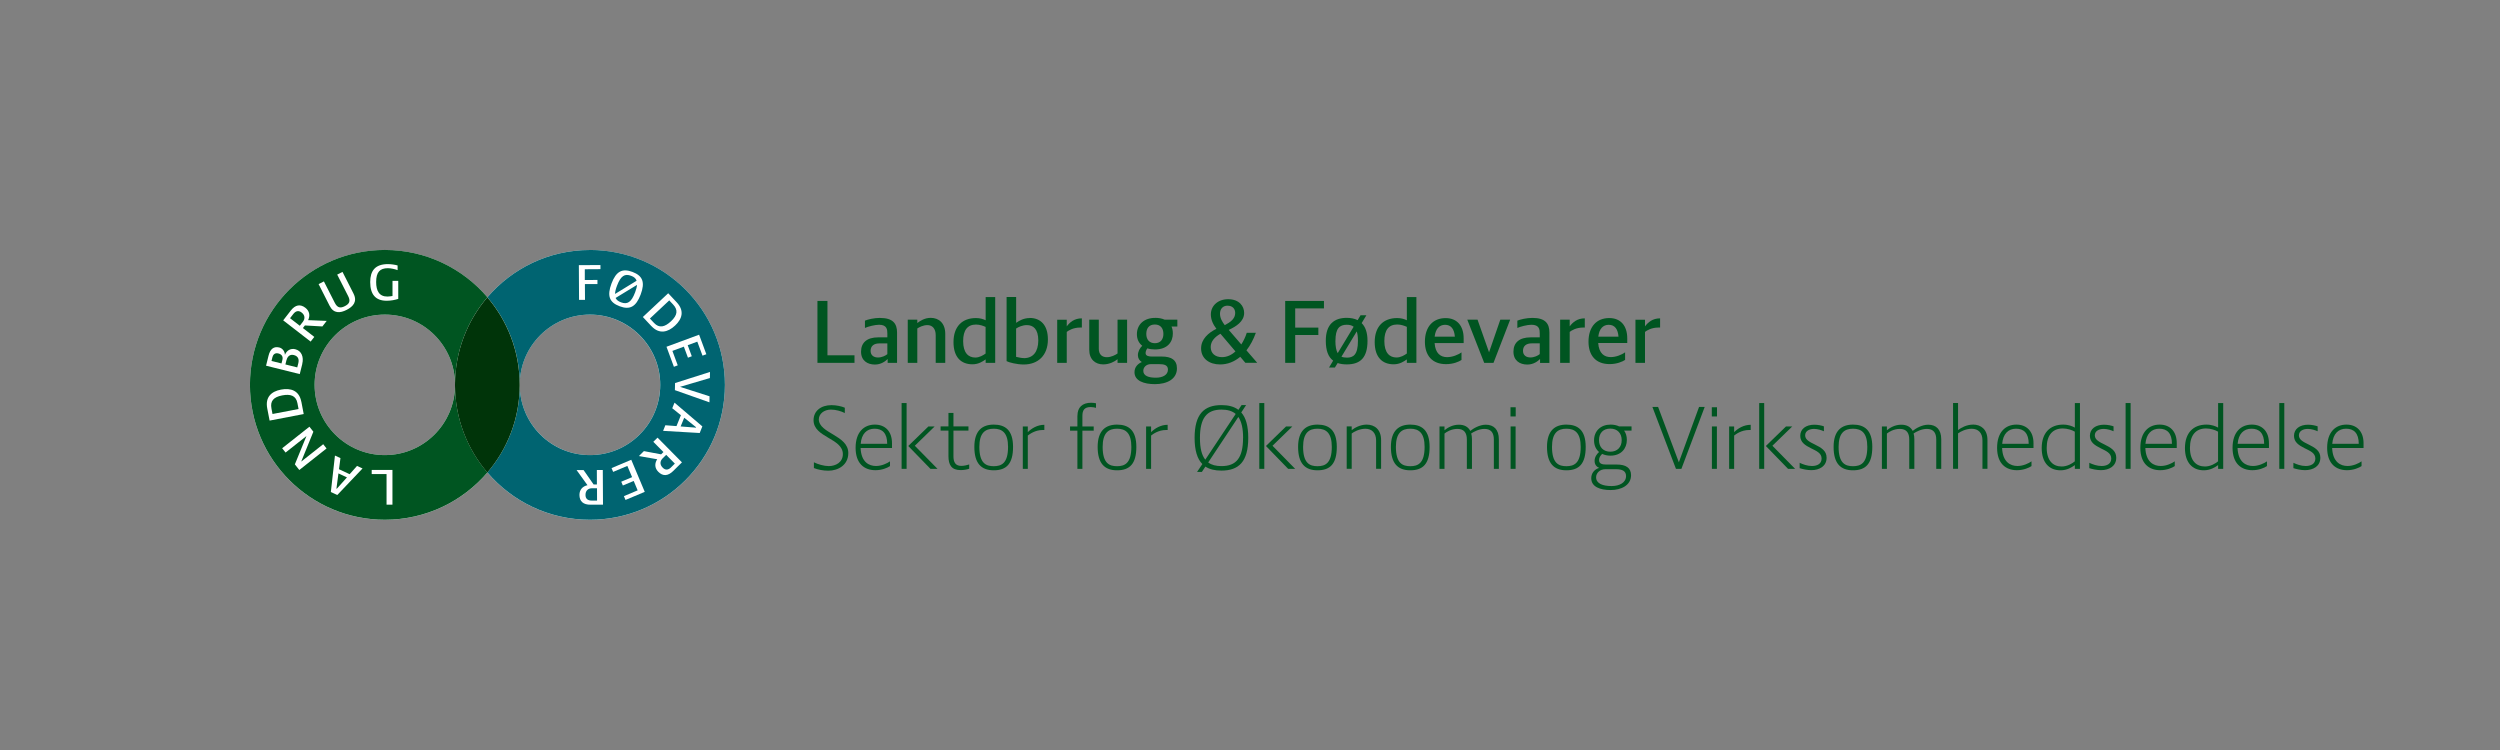 <?xml version="1.0" encoding="UTF-8"?>
<svg id="Layer_1" data-name="Layer 1" xmlns="http://www.w3.org/2000/svg" viewBox="0 0 500 150">
  <rect x="0" y="0" width="500" height="150" fill="#808080" stroke="none"/>
  <defs>
    <style>
      .cls-1 {
        fill: #fff;
      }

      .cls-2 {
        fill: #003409;
      }

      .cls-3 {
        fill: #006471;
      }

      .cls-4 {
        fill: none;
      }

      .cls-5 {
        fill: #005521;
      }
    </style>
  </defs>
  <g>
    <path class="cls-1" d="m117.99,50c-8.21,0-15.56,3.67-20.51,9.46-4.95-5.79-12.3-9.46-20.51-9.46-14.9,0-26.98,12.08-26.98,26.98s12.08,26.98,26.98,26.98c8.21,0,15.56-3.67,20.51-9.46,4.95,5.79,12.3,9.46,20.51,9.46,14.9,0,26.99-12.08,26.99-26.98s-12.08-26.98-26.99-26.98Zm-41.02,41.02c-7.76,0-14.05-6.29-14.05-14.05s6.29-14.05,14.05-14.05,13.9,6.15,14.04,13.79c0,.09,0,.17,0,.26s0,.17,0,.26c-.14,7.64-6.37,13.79-14.04,13.79Zm41.02,0c-7.67,0-13.9-6.15-14.05-13.78,0-.09,0-.18,0-.27s0-.18,0-.27c.14-7.63,6.38-13.78,14.05-13.78s14.05,6.29,14.05,14.05-6.29,14.05-14.05,14.05Z"/>
    <g>
      <path class="cls-4" d="m76.97,62.93c-7.76,0-14.05,6.29-14.05,14.05s6.29,14.05,14.05,14.05,13.95-6.2,14.04-13.88c0-.06,0-.11,0-.17s0-.11,0-.17c-.09-7.68-6.34-13.88-14.04-13.88Z"/>
      <path class="cls-4" d="m103.95,77.13c.08,7.69,6.34,13.89,14.05,13.89s14.05-6.29,14.05-14.05-6.29-14.05-14.05-14.05-13.96,6.21-14.05,13.9c0,.05,0,.1,0,.15s0,.1,0,.15Z"/>
      <path class="cls-5" d="m103.95,77.13c0-.05,0-.1,0-.15s0-.1,0-.15c0,.05,0,.1,0,.15s0,.1,0,.15Z"/>
      <path class="cls-5" d="m76.97,91.02c-7.76,0-14.05-6.29-14.05-14.05s6.29-14.05,14.05-14.05,13.95,6.2,14.04,13.88c.04-6.62,2.47-12.67,6.47-17.35-4.95-5.79-12.3-9.46-20.51-9.46-14.9,0-26.98,12.08-26.98,26.98s12.08,26.98,26.98,26.98c8.21,0,15.56-3.67,20.51-9.46-4-4.67-6.43-10.73-6.47-17.35-.09,7.68-6.34,13.88-14.04,13.88Z"/>
      <path class="cls-3" d="m91.02,77.14c0-.06,0-.11,0-.17s0-.11,0-.17c0,.06,0,.11,0,.17s0,.11,0,.17Z"/>
      <path class="cls-3" d="m117.99,50c-8.21,0-15.56,3.67-20.51,9.46,4,4.68,6.43,10.73,6.47,17.36.08-7.69,6.34-13.9,14.05-13.9s14.05,6.29,14.05,14.05-6.29,14.05-14.05,14.05-13.96-6.21-14.05-13.89c-.04,6.63-2.47,12.69-6.47,17.36,4.95,5.79,12.3,9.46,20.51,9.46,14.9,0,26.99-12.08,26.99-26.98s-12.08-26.98-26.99-26.98Z"/>
      <path class="cls-2" d="m103.94,76.98c0-.05,0-.1,0-.15-.04-6.63-2.47-12.69-6.47-17.36-4,4.67-6.43,10.73-6.47,17.35,0,.06,0,.11,0,.17s0,.11,0,.17c.04,6.62,2.47,12.67,6.47,17.35,4-4.68,6.43-10.73,6.47-17.36,0-.05,0-.1,0-.15Z"/>
    </g>
    <g>
      <path class="cls-1" d="m78.49,93.99v6.94s-1.18,0-1.18,0v-6.12s-2.97,0-2.97,0v-.82s4.16,0,4.16,0Z"/>
      <path class="cls-1" d="m68.09,91.62l-.29,2.22,2.13,1,1.48-1.66,1.1.51-5.05,5.31-1.29-.6.82-7.29,1.1.51Zm-.81,6.09l.08.04,2.03-2.27-1.7-.8-.4,3.03Z"/>
      <path class="cls-1" d="m62.67,86.35l-2.43,5.97,4.4-3.48.67.85-5.45,4.31-.89-1.13,2.32-5.66-4.18,3.3-.68-.86,5.45-4.31.79,1Z"/>
      <path class="cls-1" d="m60.27,80.34l.47,2.47-6.82,1.31-.47-2.43c-.44-2.29.84-3.41,2.75-3.77,1.92-.37,3.63.16,4.06,2.42Zm-5.98,1.36l.21,1.1,5.21-1-.23-1.19c-.29-1.5-1.39-1.85-3.05-1.53-1.76.34-2.42,1.16-2.14,2.61Z"/>
      <path class="cls-1" d="m60.46,72.78l-.51,2.04-6.74-1.68.5-2.01c.34-1.37,1.07-1.9,2.16-1.63.69.17,1.11.88,1.1,1.42h.04c.33-.82,1.12-1.3,2.03-1.08,1.3.32,1.74,1.59,1.41,2.93Zm-5.97-1.36l-.19.77,2,.5.18-.72c.17-.68-.16-1.12-.81-1.28-.61-.15-1.03.14-1.17.73Zm2.8.62l-.21.85,2.37.59.21-.83c.2-.81-.04-1.42-.89-1.64-.79-.2-1.29.29-1.47,1.03Z"/>
      <path class="cls-1" d="m61.63,64.03l3.71.15-.86,1.11-3.5-.2-.4.52,2.28,1.77-.73.94-5.49-4.25,1.51-1.95c.92-1.19,1.92-1.34,2.93-.56.86.67.96,1.6.55,2.46Zm-2.97-1.23l-.65.84,1.95,1.51.6-.77c.5-.64.44-1.35-.24-1.88-.6-.46-1.17-.33-1.66.3Z"/>
      <path class="cls-1" d="m70.71,58.74c.8,1.58-.07,2.56-1.37,3.23-1.31.67-2.61.78-3.41-.8l-2.21-4.35,1.06-.54,2.19,4.3c.53,1.04,1.16,1.08,2,.65.86-.44,1.2-.96.66-2.01l-2.19-4.3,1.06-.54,2.21,4.35Z"/>
      <path class="cls-1" d="m79.52,54.03c-.46-.19-1.35-.39-1.94-.39-1.58,0-2.35.76-2.35,2.76,0,1.78.62,2.92,2.26,2.91.28,0,.78-.07,1.01-.11v-3.03s1.15,0,1.15,0v3.61c-.64.2-1.44.37-2.32.37-2.25,0-3.29-1.31-3.29-3.74,0-2.23.97-3.59,3.55-3.59.6,0,1.49.13,1.93.27v.95Z"/>
    </g>
    <g>
      <path class="cls-1" d="m116.96,53.85v2.15s2.53-.01,2.53-.01v.82s-2.51.01-2.51.01l.02,3.15h-1.19s-.04-6.94-.04-6.94l4.32-.02v.82s-3.13.02-3.13.02Z"/>
      <path class="cls-1" d="m122.3,56.7c.93-2.47,2.18-3.08,4.21-2.31,2.02.77,2.55,2.05,1.62,4.52-.93,2.45-2.15,3.12-4.21,2.34-2.07-.78-2.54-2.09-1.62-4.55Zm.71,2.09l4.31-2.64c-.15-.47-.52-.78-1.1-.99-1.25-.47-2.05-.03-2.81,1.96-.26.68-.39,1.22-.4,1.67Zm4.01-.31c.22-.6.35-1.08.38-1.5l-4.28,2.61c.18.4.55.68,1.09.88,1.25.47,2.06,0,2.81-2Z"/>
      <path class="cls-1" d="m130.29,65.24l-1.72-1.84,5.07-4.75,1.69,1.8c1.6,1.7,1.11,3.33-.31,4.66-1.43,1.34-3.15,1.8-4.73.12Zm4.33-4.34l-.77-.82-3.87,3.63.83.88c1.04,1.11,2.16.82,3.4-.34,1.31-1.23,1.42-2.27.41-3.35Z"/>
      <path class="cls-1" d="m133.3,69.35l6.52-2.41,1.45,3.91-.77.28-1.04-2.8-1.92.71.82,2.21-.77.29-.82-2.21-2.29.85,1.07,2.89-.77.29-1.48-4Z"/>
      <path class="cls-1" d="m134.98,78.03l.03-1.42,6.99-2.22-.02,1.22-5.98,1.76,5.91,1.89-.02,1.21-6.91-2.44Z"/>
      <path class="cls-1" d="m133.07,85.05l2.23.17.88-2.18-1.73-1.39.45-1.12,5.57,4.75-.53,1.32-7.32-.43.45-1.12Zm6.12.48l.03-.08-2.38-1.9-.71,1.74,3.05.24Z"/>
      <path class="cls-1" d="m131.44,91.85l-3.66-.64,1-.99,3.44.65.47-.46-2.03-2.05.85-.83,4.88,4.94-1.75,1.73c-1.07,1.05-2.08,1.07-2.98.16-.77-.77-.74-1.71-.22-2.51Zm2.78,1.61l.75-.74-1.73-1.75-.69.68c-.58.57-.62,1.28,0,1.89.53.54,1.11.48,1.68-.08Z"/>
      <path class="cls-1" d="m126.26,91.97l2.69,6.4-3.85,1.62-.32-.76,2.75-1.16-.79-1.88-2.17.91-.32-.76,2.17-.91-.95-2.25-2.84,1.2-.32-.76,3.93-1.66Z"/>
      <path class="cls-1" d="m117.49,97.03l-2.17-3.01h1.4s2,2.87,2,2.87h.66s-.01-2.89-.01-2.89h1.19s.04,6.94.04,6.94h-2.46c-1.5.02-2.24-.68-2.25-1.95,0-1.09.67-1.74,1.6-1.95Zm.86,3.09h1.06s-.01-2.47-.01-2.47h-.97c-.81,0-1.34.49-1.33,1.35,0,.76.46,1.12,1.26,1.12Z"/>
    </g>
  </g>
  <g>
    <polygon class="cls-5" points="165.49 60.19 163.49 60.19 163.49 72.57 170.9 72.57 170.9 71.06 165.49 71.06 165.49 60.19"/>
    <path class="cls-5" d="m176.01,63.58c-1.2,0-2.46.31-3.02.55v1.46c.58-.27,1.98-.64,2.82-.64,1.62,0,1.66,1.02,1.66,1.77v.75h-1.82c-2.28,0-3.44,1.07-3.44,2.86s1.27,2.58,2.77,2.58c1.27,0,2.13-.69,2.55-1.11v.78h1.88v-6.08c0-1.8-.84-2.91-3.39-2.91Zm1.46,7.25c-.36.31-1.11.67-1.86.67-.86,0-1.49-.44-1.49-1.33,0-1.02.71-1.49,1.77-1.49h1.58v2.15Z"/>
    <path class="cls-5" d="m183.46,65.69c.38-.25,1.18-.67,2.02-.67.98,0,1.66.71,1.66,2v5.55h1.91v-5.81c0-2.11-1.26-3.19-2.91-3.19-1.18,0-2.13.6-2.68,1.04v-.67h-1.91v8.63h1.91v-6.88Z"/>
    <path class="cls-5" d="m197.13,72.57h1.91v-13.16h-1.91v4.64c-.46-.22-1.11-.44-1.93-.44-2.8,0-4.5,1.73-4.5,4.81s1.57,4.44,3.79,4.44c1.18,0,2-.53,2.64-.98v.69Zm-2.06-1.06c-1.4,0-2.44-.93-2.44-3.29,0-2.2.87-3.31,2.58-3.31.75,0,1.46.27,1.91.47v5.33c-.46.33-1.22.8-2.06.8Z"/>
    <path class="cls-5" d="m205.94,63.61c-1.18,0-2.09.51-2.71.96v-5.17h-1.91v12.83c.4.24,2.04.67,3.42.67,2.89,0,4.84-1.84,4.84-5.01,0-2.93-1.51-4.3-3.64-4.3Zm-1.15,8.01c-.44,0-1-.11-1.57-.25v-5.66c.44-.31,1.29-.69,2.15-.69,1.26,0,2.29.75,2.29,3.11-.02,2.18-1,3.5-2.88,3.5Z"/>
    <path class="cls-5" d="m216.37,65.51v-1.84c-1.51,0-2.4.78-3.02,1.6v-1.33h-1.91v8.63h1.91v-6.19c.36-.29,1.31-.87,2.66-.87h.36Z"/>
    <path class="cls-5" d="m220.65,72.88c1.24,0,2.31-.58,2.86-1.04v.73h1.91v-8.63h-1.91v6.75c-.4.29-1.24.75-2.15.75-.96,0-1.6-.56-1.6-1.67v-5.83h-1.91v6.01c0,1.95,1.22,2.93,2.8,2.93Z"/>
    <path class="cls-5" d="m231,63.58c-2.15,0-3.62,1.29-3.62,3.26,0,1.02.4,1.8,1.07,2.31-.49.47-.87,1.17-.87,1.89,0,.62.31,1.07.78,1.37-.82.35-1.46,1.02-1.46,2.04,0,1.71,1.88,2.38,4.08,2.38,2.42,0,4.41-1,4.41-3.17,0-1.69-1.17-2.35-3-2.35h-1.98c-.64,0-1.29-.11-1.29-.69,0-.29.13-.66.35-.95.46.15.96.22,1.51.22,2.6,0,3.59-1.57,3.59-3.19,0-.53-.09-1-.27-1.4h1.17v-1.37h-2.55c-.53-.24-1.17-.36-1.89-.36Zm-.87,9.25h1.71c.93,0,1.75.15,1.75,1.09,0,1.07-1.06,1.62-2.42,1.62-1.44,0-2.51-.36-2.51-1.38,0-.76.67-1.33,1.47-1.33Zm.84-4.19c-1.09,0-1.71-.71-1.71-1.86s.58-1.88,1.71-1.88,1.71.76,1.71,1.88-.6,1.86-1.71,1.86Z"/>
    <path class="cls-5" d="m251.15,66.56h-1.8c-.25.82-.64,1.62-1.09,2.33l-2.51-2.91c1.44-.67,3.08-1.67,3.08-3.39,0-1.35-.98-2.75-3.2-2.75-2.06,0-3.46,1.33-3.46,3.04,0,1.09.46,2.02,1.11,2.88-1.6.8-3.06,2.06-3.06,3.93,0,2.02,1.64,3.2,3.79,3.2,1.53,0,2.88-.56,4.04-1.53l1.02,1.2h2.37l-2.15-2.49c.78-1,1.4-2.18,1.88-3.51Zm-5.62-5.42c.86,0,1.51.51,1.51,1.47,0,1.13-.96,1.84-2.09,2.42-.47-.62-.95-1.38-.95-2.28,0-1,.6-1.62,1.53-1.62Zm-1.13,10.29c-1.33,0-2.26-.73-2.26-2.02,0-1.18.86-2.04,1.95-2.66l3,3.53c-.76.71-1.67,1.15-2.69,1.15Z"/>
    <polygon class="cls-5" points="263.67 65.52 259.04 65.52 259.04 61.68 264.79 61.68 264.79 60.19 257.04 60.19 257.04 72.57 259.04 72.57 259.04 67 263.67 67 263.67 65.52"/>
    <path class="cls-5" d="m273.5,68.15c0-1.64-.42-2.8-1.17-3.53l.95-1.57h-1.17l-.58.98c-.62-.31-1.35-.46-2.18-.46-2.57,0-4.19,1.35-4.19,4.57,0,1.97.49,3.26,1.47,3.99l-.82,1.37h1.17l.55-.89c.51.18,1.13.27,1.82.27,2.79,0,4.15-1.42,4.15-4.73Zm-6.41,0c0-2.46.82-3.2,2.26-3.2.56,0,1.02.11,1.38.4l-3.19,5.28c-.29-.51-.46-1.29-.46-2.48Zm2.26,3.37c-.38,0-.75-.05-1.06-.18l3.06-5.06c.15.46.24,1.07.24,1.88,0,2.84-.95,3.37-2.24,3.37Z"/>
    <path class="cls-5" d="m278.73,72.86c1.18,0,2-.53,2.64-.98v.69h1.91v-13.16h-1.91v4.64c-.46-.22-1.11-.44-1.93-.44-2.8,0-4.5,1.73-4.5,4.81s1.57,4.44,3.79,4.44Zm.73-7.96c.75,0,1.46.27,1.91.47v5.33c-.46.33-1.22.8-2.06.8-1.4,0-2.44-.93-2.44-3.29,0-2.2.87-3.31,2.58-3.31Z"/>
    <path class="cls-5" d="m292.3,71.99v-1.51c-.71.49-1.8.95-2.89.95-1.27,0-2.35-.73-2.49-2.82h5.81v-.93c0-2.57-1.37-4.06-3.6-4.06-2.55,0-4.15,1.75-4.15,4.73,0,2.75,1.46,4.48,4.22,4.48,1.44,0,2.55-.47,3.11-.84Zm-3.28-7.03c1.2,0,1.84.87,1.95,2.37h-4.04c.18-1.58.95-2.37,2.09-2.37Z"/>
    <polygon class="cls-5" points="297.81 70.46 295.51 63.94 293.46 63.94 296.84 72.57 298.7 72.57 302.03 63.94 300.06 63.94 297.81 70.46"/>
    <path class="cls-5" d="m309.88,72.57v-6.08c0-1.8-.84-2.91-3.39-2.91-1.2,0-2.46.31-3.02.55v1.46c.58-.27,1.98-.64,2.82-.64,1.62,0,1.66,1.02,1.66,1.77v.75h-1.82c-2.28,0-3.44,1.07-3.44,2.86s1.27,2.58,2.77,2.58c1.27,0,2.13-.69,2.55-1.11v.78h1.88Zm-1.93-1.75c-.36.31-1.11.67-1.86.67-.86,0-1.49-.44-1.49-1.33,0-1.02.71-1.49,1.77-1.49h1.58v2.15Z"/>
    <path class="cls-5" d="m313.94,66.38c.36-.29,1.31-.87,2.66-.87h.36v-1.84c-1.51,0-2.4.78-3.02,1.6v-1.33h-1.91v8.63h1.91v-6.19Z"/>
    <path class="cls-5" d="m321.91,72.82c1.44,0,2.55-.47,3.11-.84v-1.51c-.71.49-1.8.95-2.89.95-1.27,0-2.35-.73-2.49-2.82h5.81v-.93c0-2.57-1.37-4.06-3.6-4.06-2.55,0-4.15,1.75-4.15,4.73,0,2.75,1.46,4.48,4.22,4.48Zm-.16-7.86c1.2,0,1.84.87,1.95,2.37h-4.04c.18-1.58.95-2.37,2.09-2.37Z"/>
    <path class="cls-5" d="m332.02,65.51v-1.84c-1.51,0-2.4.78-3.02,1.6v-1.33h-1.91v8.63h1.91v-6.19c.36-.29,1.31-.87,2.66-.87h.36Z"/>
    <path class="cls-5" d="m163.77,83.83c0-1.02,1-1.91,2.42-1.91,1,0,2.08.33,2.77.69v-1.07c-.69-.29-1.71-.51-2.66-.51-2.08,0-3.59,1.13-3.59,3.02,0,3.46,5.86,3.59,5.86,6.77,0,1.67-1.46,2.4-2.82,2.4-.93,0-2.18-.36-2.97-.76v1.15c.73.31,1.86.53,2.89.53,1.91,0,3.99-1.09,3.99-3.53,0-3.6-5.9-3.9-5.9-6.77Z"/>
    <path class="cls-5" d="m174.98,84.92c-2.18,0-3.86,1.49-3.86,4.64s1.73,4.48,3.97,4.48c1.29,0,2.38-.46,2.91-.82v-.95c-.56.4-1.67.93-2.8.93-1.4,0-2.97-.78-3.08-3.6h6.28v-.95c0-2.42-1.4-3.73-3.42-3.73Zm-2.84,3.84c.16-2,1.22-3.02,2.77-3.02s2.53.89,2.53,3.02h-5.3Z"/>
    <polygon class="cls-5" points="186.93 85.29 185.68 85.29 181.69 89.16 181.69 89.24 186.09 93.77 187.5 93.77 182.96 89.15 186.93 85.29"/>
    <rect class="cls-5" x="180.32" y="80.61" width="1" height="13.16"/>
    <path class="cls-5" d="m190.69,91.27v-5.15h3v-.84h-3v-2.69h-1v2.69h-1.57v.84h1.57v5.1c0,1.8.64,2.8,2.44,2.8.66,0,1.29-.13,1.71-.27v-.86c-.36.13-1.07.29-1.58.29-1.11,0-1.57-.67-1.57-1.91Z"/>
    <path class="cls-5" d="m198.75,84.92c-2.26,0-3.88,1.17-3.88,4.46s1.37,4.68,3.88,4.68,3.86-1.27,3.86-4.68-1.62-4.46-3.86-4.46Zm0,8.32c-1.53,0-2.88-.56-2.88-3.86,0-2.79,1.15-3.64,2.88-3.64s2.86.86,2.86,3.64c0,3.29-1.33,3.86-2.86,3.86Z"/>
    <path class="cls-5" d="m205.56,85.29h-1v8.48h1v-6.66c.33-.25,1.42-1.11,3-1.11h.31v-1.04c-1.4,0-2.57.73-3.31,1.47v-1.15Z"/>
    <path class="cls-5" d="m215.48,83.14v2.15h-1.47v.84h1.47v7.65h1v-7.65h2.26v-.84h-2.26v-2.13c0-1.09.38-1.75,1.66-1.75.36,0,.87.09,1.06.16v-.91c-.18-.05-.58-.11-.98-.11-1.75,0-2.73.93-2.73,2.58Z"/>
    <path class="cls-5" d="m223.41,84.92c-2.26,0-3.88,1.17-3.88,4.46s1.37,4.68,3.88,4.68,3.86-1.27,3.86-4.68-1.62-4.46-3.86-4.46Zm0,8.32c-1.53,0-2.88-.56-2.88-3.86,0-2.79,1.15-3.64,2.88-3.64s2.86.86,2.86,3.64c0,3.29-1.33,3.86-2.86,3.86Z"/>
    <path class="cls-5" d="m230.22,85.29h-1v8.48h1v-6.66c.33-.25,1.42-1.11,3-1.11h.31v-1.04c-1.4,0-2.57.73-3.31,1.47v-1.15Z"/>
    <path class="cls-5" d="m249.25,81.01h-.93l-.64.96c-.86-.66-2-.95-3.39-.95-3.48,0-5.37,1.8-5.37,6.55,0,2.51.53,4.21,1.55,5.24l-1.06,1.58h.96l.71-1.07c.84.55,1.91.8,3.2.8,3.48,0,5.37-1.78,5.37-6.55,0-2.38-.47-4.04-1.4-5.08l.98-1.49Zm-8.19,10.92c-.73-.89-1.07-2.31-1.07-4.35,0-3.99,1.37-5.66,4.31-5.66,1.2,0,2.15.27,2.84.87l-6.08,9.14Zm7.55-4.35c0,4.02-1.37,5.64-4.31,5.64-1.11,0-1.98-.22-2.66-.73l6.03-9.1c.64.93.95,2.29.95,4.19Z"/>
    <polygon class="cls-5" points="258.47 85.29 257.21 85.29 253.23 89.16 253.23 89.24 257.63 93.77 259.03 93.77 254.5 89.15 258.47 85.29"/>
    <rect class="cls-5" x="251.86" y="80.61" width="1" height="13.16"/>
    <path class="cls-5" d="m263.5,84.92c-2.26,0-3.88,1.17-3.88,4.46s1.37,4.68,3.88,4.68,3.86-1.27,3.86-4.68-1.62-4.46-3.86-4.46Zm0,8.32c-1.53,0-2.88-.56-2.88-3.86,0-2.79,1.15-3.64,2.88-3.64s2.86.86,2.86,3.64c0,3.29-1.33,3.86-2.86,3.86Z"/>
    <path class="cls-5" d="m273.33,84.92c-1.29,0-2.44.66-2.99,1.11v-.75h-1v8.48h1v-7.06c.42-.33,1.53-.95,2.73-.95,1.33,0,2.15.86,2.15,2.33v5.68h1v-5.75c0-2.09-1.27-3.09-2.89-3.09Z"/>
    <path class="cls-5" d="m282.06,84.92c-2.26,0-3.88,1.17-3.88,4.46s1.37,4.68,3.88,4.68,3.86-1.27,3.86-4.68-1.62-4.46-3.86-4.46Zm0,8.32c-1.53,0-2.88-.56-2.88-3.86,0-2.79,1.15-3.64,2.88-3.64s2.86.86,2.86,3.64c0,3.29-1.33,3.86-2.86,3.86Z"/>
    <path class="cls-5" d="m297.17,84.94c-1.27,0-2.53.76-3.11,1.24-.44-.84-1.24-1.24-2.28-1.24-1.33,0-2.35.66-2.88,1.11v-.76h-1v8.48h1v-7.06c.4-.33,1.37-.93,2.58-.93,1.35,0,1.89.8,1.89,2.13v5.86h1.02v-5.9c0-.46-.05-.84-.15-1.18.55-.36,1.58-.91,2.64-.91,1.35,0,1.89.8,1.89,2.13v5.86h1v-5.9c0-1.98-1.02-2.93-2.62-2.93Z"/>
    <rect class="cls-5" x="302.12" y="85.29" width="1" height="8.48"/>
    <rect class="cls-5" x="302.1" y="81.45" width="1.04" height="1.84"/>
    <path class="cls-5" d="m313.28,84.92c-2.26,0-3.88,1.17-3.88,4.46s1.37,4.68,3.88,4.68,3.86-1.27,3.86-4.68-1.62-4.46-3.86-4.46Zm0,8.32c-1.53,0-2.88-.56-2.88-3.86,0-2.79,1.15-3.64,2.88-3.64s2.86.86,2.86,3.64c0,3.29-1.33,3.86-2.86,3.86Z"/>
    <path class="cls-5" d="m322.1,84.92c-1.93,0-3.29,1.26-3.29,3.15,0,1,.36,1.78,1,2.33-.42.38-.89.98-.89,1.78,0,.73.38,1.17.91,1.4-.95.29-1.58,1.06-1.58,2.06,0,1.73,1.77,2.37,3.88,2.37s4.08-.95,4.08-2.97c0-1.47-1.04-2.13-2.82-2.13h-2.18c-.8,0-1.4-.18-1.4-.89,0-.49.25-.87.62-1.24.47.22,1.02.35,1.66.35,2.13,0,3.28-1.42,3.28-3.15,0-.75-.2-1.38-.55-1.86h1.49v-.84h-2.49c-.47-.24-1.06-.36-1.69-.36Zm-1.02,8.92h2.11c1.33,0,2.02.4,2.02,1.37,0,1.31-1.31,2-2.88,2-1.8,0-3.11-.51-3.11-1.75,0-.86.75-1.62,1.86-1.62Zm.98-3.5c-1.37,0-2.26-.89-2.26-2.31s.84-2.31,2.26-2.31,2.28.93,2.28,2.31-.86,2.31-2.28,2.31Z"/>
    <polygon class="cls-5" points="335.77 92.46 331.62 81.39 330.48 81.39 335.19 93.77 336.28 93.77 340.94 81.39 339.81 81.39 335.77 92.46"/>
    <rect class="cls-5" x="342.36" y="81.45" width="1.04" height="1.84"/>
    <rect class="cls-5" x="342.38" y="85.29" width="1" height="8.48"/>
    <path class="cls-5" d="m346.83,85.29h-1v8.48h1v-6.66c.33-.25,1.42-1.11,3-1.11h.31v-1.04c-1.4,0-2.57.73-3.31,1.47v-1.15Z"/>
    <rect class="cls-5" x="351.84" y="80.61" width="1" height="13.16"/>
    <polygon class="cls-5" points="358.45 85.29 357.2 85.29 353.21 89.16 353.21 89.24 357.61 93.77 359.02 93.77 354.48 89.15 358.45 85.29"/>
    <path class="cls-5" d="m362.91,88.87c-.95-.47-1.88-.91-1.88-1.8s.86-1.29,1.78-1.29c.71,0,1.47.25,1.97.47v-.98c-.38-.15-1.18-.33-1.91-.33-1.67,0-2.82.84-2.82,2.22,0,1.31,1.02,1.91,2.09,2.46,1.11.56,2.18.96,2.18,2.09s-1,1.49-1.93,1.49-1.84-.35-2.46-.64v1.07c.55.18,1.49.4,2.33.4,1.64,0,3.06-.8,3.06-2.48,0-1.44-1.09-2.02-2.42-2.69Z"/>
    <path class="cls-5" d="m370.6,84.92c-2.26,0-3.88,1.17-3.88,4.46s1.37,4.68,3.88,4.68,3.86-1.27,3.86-4.68-1.62-4.46-3.86-4.46Zm0,8.32c-1.53,0-2.88-.56-2.88-3.86,0-2.79,1.15-3.64,2.88-3.64s2.86.86,2.86,3.64c0,3.29-1.33,3.86-2.86,3.86Z"/>
    <path class="cls-5" d="m385.65,84.94c-1.27,0-2.53.76-3.11,1.24-.44-.84-1.24-1.24-2.28-1.24-1.33,0-2.35.66-2.88,1.11v-.76h-1v8.48h1v-7.06c.4-.33,1.37-.93,2.58-.93,1.35,0,1.89.8,1.89,2.13v5.86h1.02v-5.9c0-.46-.05-.84-.15-1.18.55-.36,1.58-.91,2.64-.91,1.35,0,1.89.8,1.89,2.13v5.86h1v-5.9c0-1.98-1.02-2.93-2.62-2.93Z"/>
    <path class="cls-5" d="m394.6,84.92c-1.29,0-2.44.66-2.99,1.09v-5.41h-1v13.16h1v-7.08c.42-.33,1.53-.93,2.73-.93,1.33,0,2.15.84,2.15,2.31v5.7h1v-5.77c0-2.09-1.29-3.08-2.89-3.08Z"/>
    <path class="cls-5" d="m403.28,84.92c-2.18,0-3.86,1.49-3.86,4.64s1.73,4.48,3.97,4.48c1.29,0,2.38-.46,2.91-.82v-.95c-.56.4-1.67.93-2.8.93-1.4,0-2.97-.78-3.08-3.6h6.28v-.95c0-2.42-1.4-3.73-3.42-3.73Zm-2.84,3.84c.16-2,1.22-3.02,2.77-3.02s2.53.89,2.53,3.02h-5.3Z"/>
    <path class="cls-5" d="m414.97,85.52c-.44-.25-1.26-.6-2.33-.6-2.62,0-4.3,1.64-4.3,4.7,0,2.82,1.42,4.44,3.77,4.44,1.29,0,2.26-.6,2.86-1.04v.75h1.02v-13.16h-1.02v4.92Zm0,6.74c-.55.46-1.53,1.04-2.64,1.04-1.73,0-2.99-1.17-2.99-3.73s1.2-3.88,3.22-3.88c.91,0,1.89.33,2.4.64v5.93Z"/>
    <path class="cls-5" d="m420.84,88.87c-.95-.47-1.88-.91-1.88-1.8s.86-1.29,1.78-1.29c.71,0,1.48.25,1.97.47v-.98c-.38-.15-1.18-.33-1.91-.33-1.67,0-2.82.84-2.82,2.22,0,1.31,1.02,1.91,2.09,2.46,1.11.56,2.18.96,2.18,2.09s-1,1.49-1.93,1.49-1.84-.35-2.46-.64v1.07c.55.18,1.49.4,2.33.4,1.64,0,3.06-.8,3.06-2.48,0-1.44-1.09-2.02-2.42-2.69Z"/>
    <rect class="cls-5" x="425.12" y="80.61" width="1" height="13.16"/>
    <path class="cls-5" d="m431.93,84.92c-2.18,0-3.86,1.49-3.86,4.64s1.73,4.48,3.97,4.48c1.29,0,2.38-.46,2.91-.82v-.95c-.56.4-1.67.93-2.8.93-1.4,0-2.97-.78-3.08-3.6h6.28v-.95c0-2.42-1.4-3.73-3.42-3.73Zm-2.84,3.84c.16-2,1.22-3.02,2.77-3.02s2.53.89,2.53,3.02h-5.3Z"/>
    <path class="cls-5" d="m443.62,85.52c-.44-.25-1.26-.6-2.33-.6-2.62,0-4.3,1.64-4.3,4.7,0,2.82,1.42,4.44,3.77,4.44,1.29,0,2.26-.6,2.86-1.04v.75h1.02v-13.16h-1.02v4.92Zm0,6.74c-.55.46-1.53,1.04-2.64,1.04-1.73,0-2.99-1.17-2.99-3.73s1.2-3.88,3.22-3.88c.91,0,1.89.33,2.4.64v5.93Z"/>
    <path class="cls-5" d="m450.37,84.92c-2.18,0-3.86,1.49-3.86,4.64s1.73,4.48,3.97,4.48c1.29,0,2.38-.46,2.91-.82v-.95c-.56.4-1.67.93-2.8.93-1.4,0-2.97-.78-3.08-3.6h6.28v-.95c0-2.42-1.4-3.73-3.42-3.73Zm-2.84,3.84c.16-2,1.22-3.02,2.77-3.02s2.53.89,2.53,3.02h-5.3Z"/>
    <rect class="cls-5" x="455.86" y="80.61" width="1" height="13.16"/>
    <path class="cls-5" d="m461.66,88.87c-.95-.47-1.88-.91-1.88-1.8s.86-1.29,1.78-1.29c.71,0,1.47.25,1.97.47v-.98c-.38-.15-1.18-.33-1.91-.33-1.67,0-2.82.84-2.82,2.22,0,1.31,1.02,1.91,2.09,2.46,1.11.56,2.18.96,2.18,2.09s-1,1.49-1.93,1.49-1.84-.35-2.46-.64v1.07c.55.18,1.49.4,2.33.4,1.64,0,3.06-.8,3.06-2.48,0-1.44-1.09-2.02-2.42-2.69Z"/>
    <path class="cls-5" d="m472.71,88.65c0-2.42-1.4-3.73-3.42-3.73-2.18,0-3.86,1.49-3.86,4.64s1.73,4.48,3.97,4.48c1.29,0,2.38-.46,2.91-.82v-.95c-.56.4-1.67.93-2.8.93-1.4,0-2.97-.78-3.08-3.6h6.28v-.95Zm-6.26.11c.16-2,1.22-3.02,2.77-3.02s2.53.89,2.53,3.02h-5.3Z"/>
  </g>
</svg>